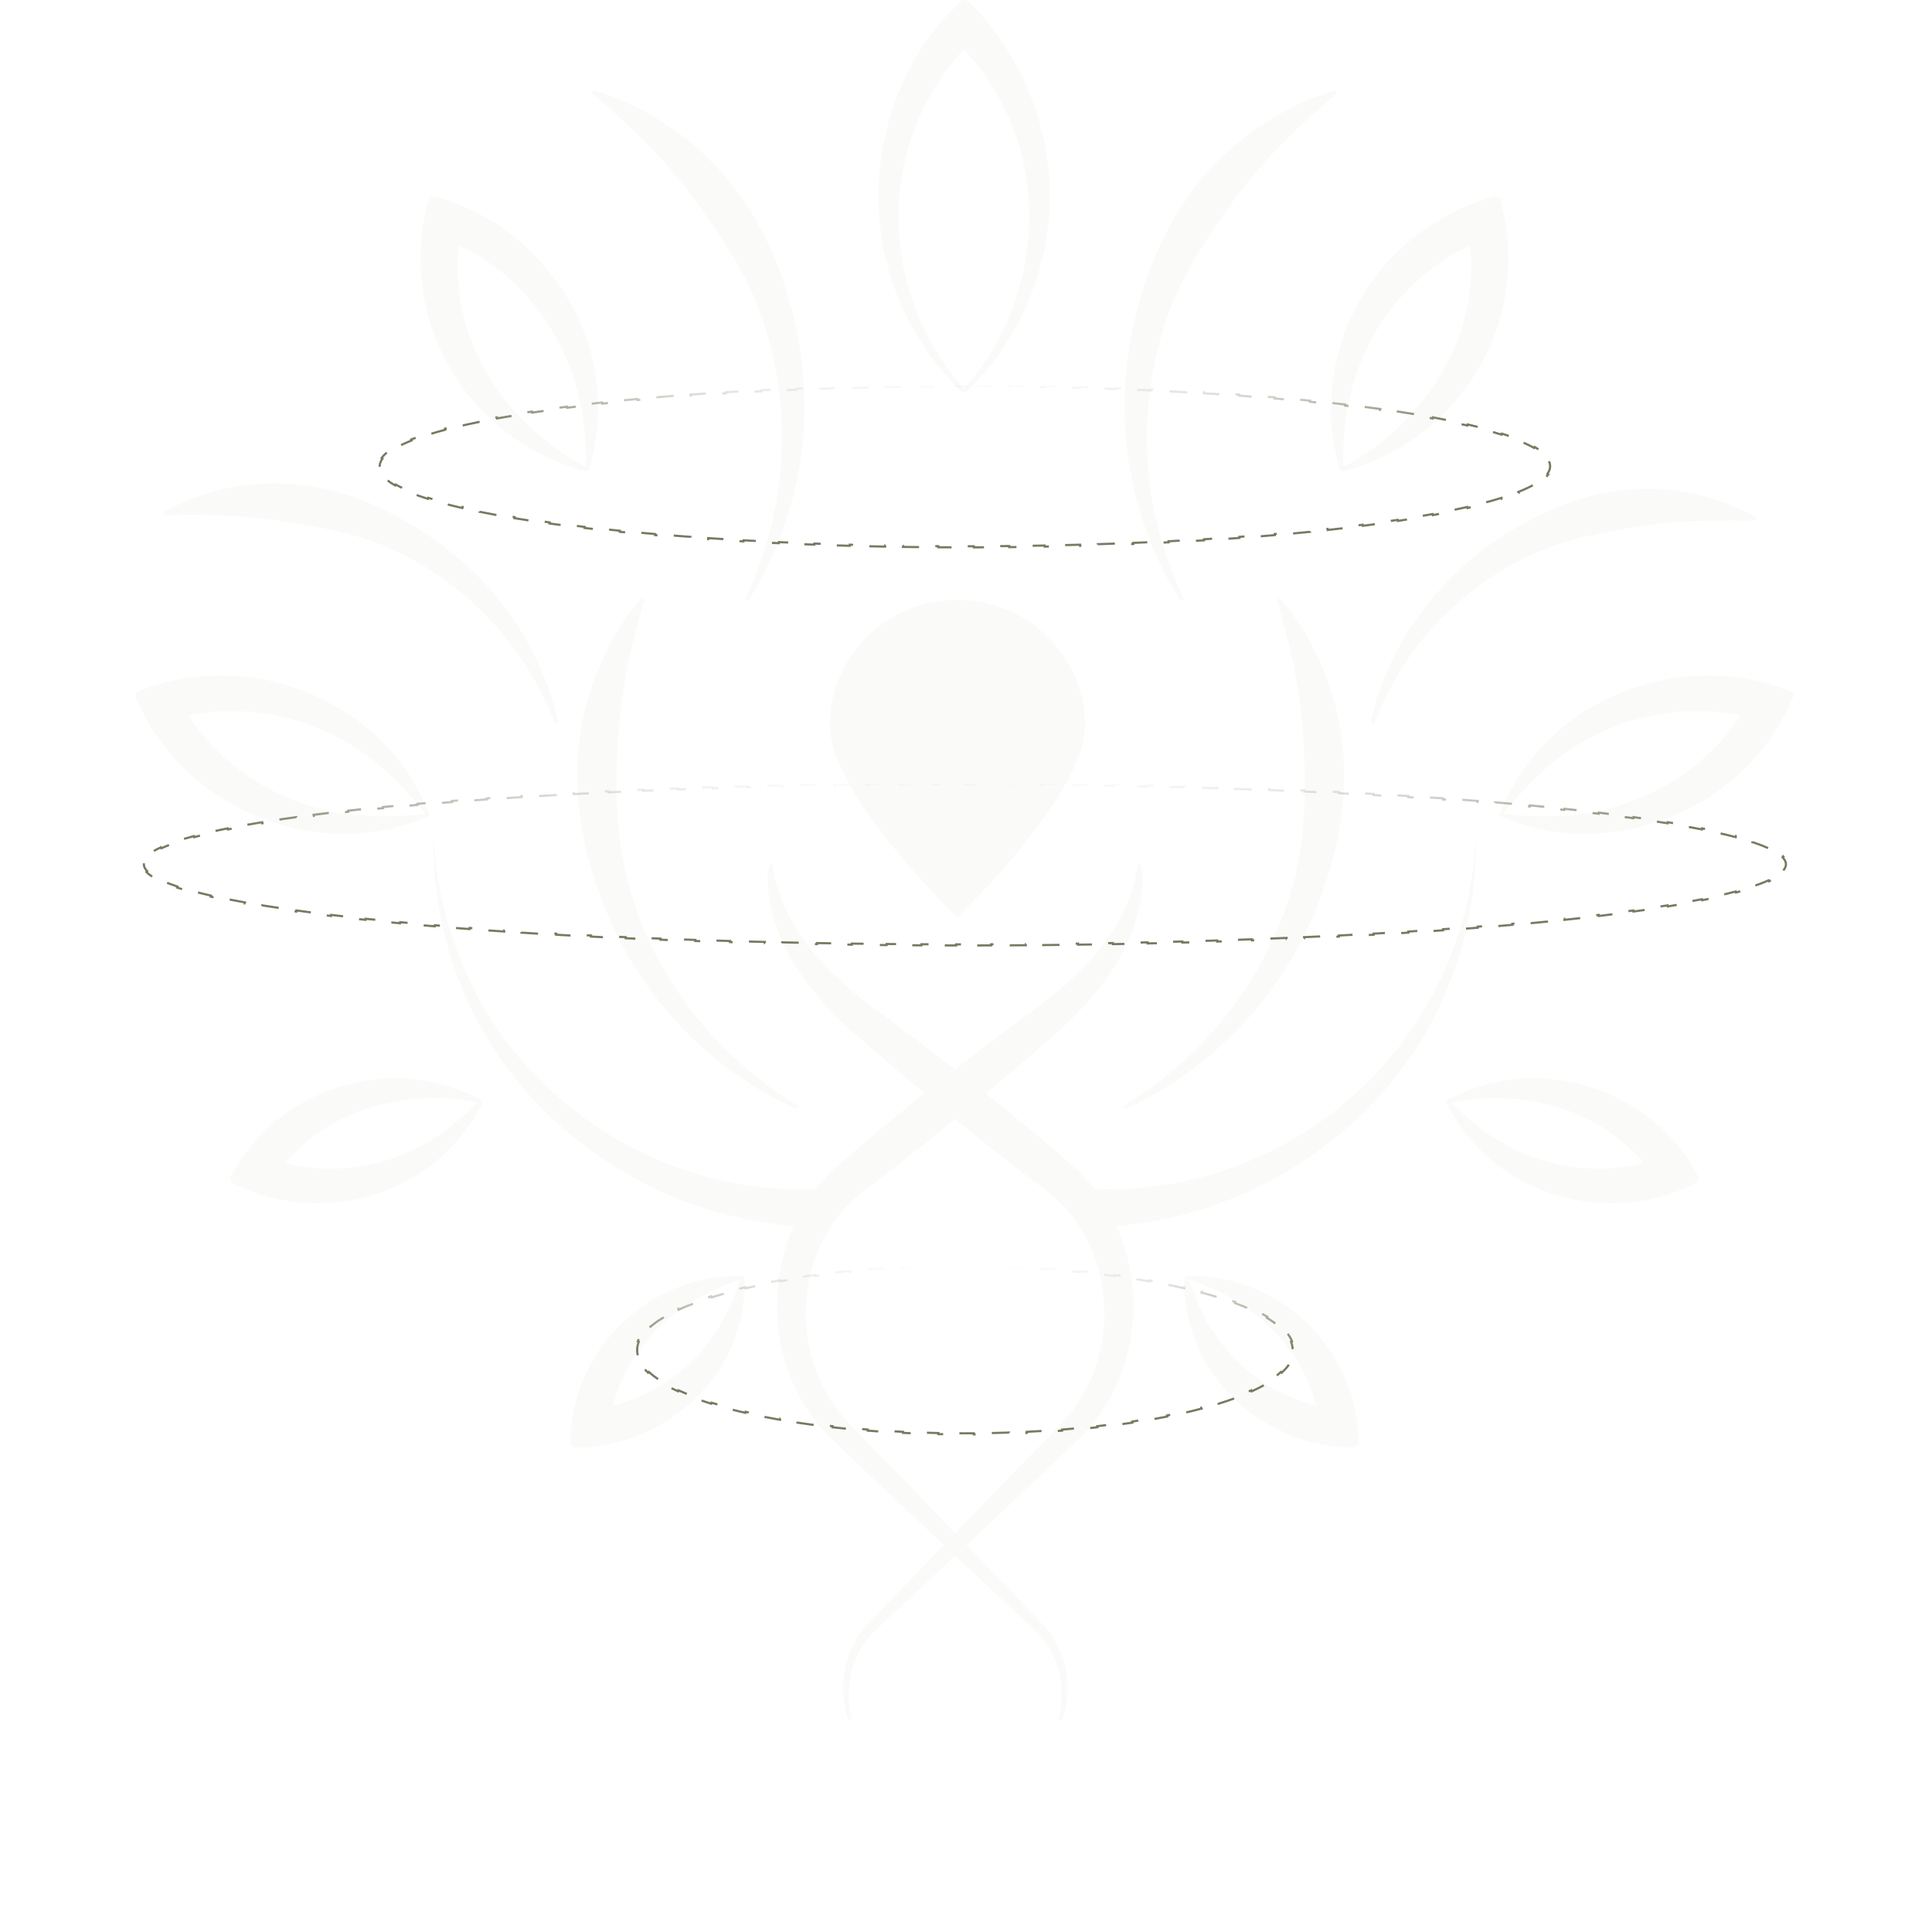 <svg width="893" height="893" viewBox="0 0 893 893" fill="none" xmlns="http://www.w3.org/2000/svg">
<g opacity="0.03">
<path d="M393.088 795.216C391.382 795.705 392.591 795.277 392.219 795.369V795.247C387.659 782.42 389.179 767.607 396.779 756.185C399.571 751.543 409.403 742.442 413.095 738.288L457.358 692.202L479.66 669.266C486.546 661.875 494.642 654.911 499.636 646.207C518.154 616.277 512.819 572.787 484.313 550.889C482.328 549.362 476.868 545.239 474.79 543.651C450.317 525.082 424.261 503.245 401.028 482.936C383.968 468.887 368.304 452.181 360.084 431.505C358.037 426.343 356.517 420.999 355.586 415.593C355.121 410.157 353.787 404.659 356.052 399.284C357.82 399.315 356.548 399.376 356.951 399.406V399.529L357.013 399.773L357.106 400.261L357.292 401.239L357.634 403.163C363.155 432.513 386.791 454.319 410.613 470.841C440.112 492.953 471.006 516.775 498.364 541.208C527.863 569.763 532.081 618.69 509.314 652.254C503.482 661.508 494.487 668.869 486.701 676.443C472.029 690.492 432.326 727.66 417.003 741.983L405.34 752.887C393.739 763.118 389.676 779.915 393.77 794.483L393.832 794.728V794.85C393.491 795.002 394.732 794.667 393.057 795.247L393.088 795.216Z" fill="#434834"/>
<path d="M489.925 795.21C488.25 794.629 489.491 794.996 489.119 794.813V794.69L489.212 794.446C493.306 779.878 489.212 763.081 477.642 752.849L465.979 741.946C450.439 727.409 411.108 690.577 396.281 676.406C388.526 668.831 379.531 661.502 373.669 652.217C350.932 618.653 355.12 569.726 384.618 541.171C411.945 516.768 442.902 492.855 472.369 470.804C496.191 454.312 519.827 432.506 525.348 403.126L525.69 401.202L525.876 400.224L525.969 399.736V399.491L526.031 399.369C526.434 399.339 525.162 399.278 526.93 399.247C529.195 404.622 527.861 410.089 527.396 415.556C526.434 420.962 524.945 426.337 522.898 431.468C514.647 452.144 499.014 468.819 481.954 482.899C458.69 503.269 432.728 524.984 408.192 543.614C406.083 545.202 400.717 549.294 398.669 550.852C370.163 572.75 364.797 616.21 383.346 646.17C388.34 654.874 396.436 661.868 403.322 669.229L425.624 692.165L469.888 738.251C473.517 742.191 483.35 751.567 486.203 756.148C493.803 767.57 495.323 782.413 490.794 795.21V795.332C490.36 795.24 491.569 795.668 489.863 795.179L489.925 795.21Z" fill="#434834"/>
<path d="M501.531 335.385C501.531 367.453 442.534 424.045 442.534 424.045C442.534 424.045 383.537 367.483 383.537 335.385C383.537 303.286 409.934 277.296 442.534 277.296C475.134 277.296 501.531 303.286 501.531 335.385Z" fill="#434834"/>
<path d="M376.121 566.999C304.283 565.655 236.508 518.683 211.848 452.409C203.597 430.969 199.813 408.033 200.526 385.402C201.271 408.033 206.513 430.389 215.911 450.729C243.084 511.536 308.843 552.553 376.121 549.59C388.126 549.59 388.219 566.937 376.121 566.968V566.999Z" fill="#434834"/>
<path d="M620.516 216.057C664.469 192.663 689.966 144.958 676.411 96.825L687.577 107.728L686.957 107.545H695.363L687.267 110.08C662.794 119.212 642.601 137.933 631.527 161.48C623.431 178.797 620.299 196.694 620.981 216.485C621.074 217.004 620.702 217.584 620.143 217.584C619.74 217.584 619.399 217.34 619.275 216.973C607.271 178.247 621.974 133.749 654.481 109.011C665.151 100.674 677.527 94.474 690.617 90.778C691.145 90.564 691.672 90.839 692.168 90.931C692.789 91.084 693.254 91.572 693.409 92.153C697.007 105.102 698.062 118.723 696.387 132.039C691.796 172.231 660.84 207.75 620.981 217.767C619.895 217.981 619.43 216.546 620.516 216.088V216.057Z" fill="#434834"/>
<path d="M367.529 512.363C324.941 492.969 291.038 455.038 276.397 410.906C264.176 376.914 262.625 340.143 277.7 306.731C282.384 295.889 288.464 285.719 296.187 276.862C296.497 276.496 297.087 276.435 297.459 276.77C297.738 277.015 297.831 277.381 297.738 277.687C294.543 288.773 291.658 299.554 289.58 310.335C287.533 321.146 286.137 331.866 285.548 342.617C282.291 388.794 290.232 427.948 318.613 465.819C331.827 483.716 348.949 498.894 368.367 510.805C368.77 511.05 368.894 511.599 368.646 511.996C368.398 512.363 367.933 512.516 367.529 512.332V512.363Z" fill="#434834"/>
<path d="M633.664 333.436C641.698 296.664 666.761 263.864 699.64 244.623C726.657 228.833 753.023 221.717 784.289 228.497C793.781 230.757 802.9 234.147 811.244 238.942C812.051 239.4 811.679 240.683 810.748 240.622C796.883 240.53 783.452 240.347 769.835 241.66C756.869 243.035 743.996 245.631 731.248 248.41C705.348 254.335 681.805 269.147 663.814 288.296C651.531 301.307 642.008 316.974 635.37 333.985C635.184 334.444 634.688 334.657 634.222 334.505C633.819 334.352 633.571 333.924 633.664 333.497V333.436Z" fill="#434834"/>
<path d="M506.493 549.59C550.725 551.209 595.143 534.656 627.527 504.573C660.778 474.154 680.816 430.328 682.088 385.402C682.801 408.033 679.048 430.969 670.766 452.409C646.107 518.683 578.3 565.655 506.462 566.999C494.458 566.968 494.396 549.651 506.462 549.621L506.493 549.59Z" fill="#434834"/>
<path d="M694.587 376.309C701.287 377.164 707.801 376.95 713.974 377.378L723.589 377.072C762.58 374.262 797.661 351.235 812.519 315.38L821.235 335.781C788.418 322.465 749.831 328.359 721.604 349.494C717.138 352.67 711.275 357.984 707.336 361.893C703.366 366.566 698.651 370.994 694.587 376.309ZM692.974 376.98C712.299 324.45 775.855 298.338 827.904 319.686C828.804 320.052 829.238 321.06 828.866 321.946C808.022 373.529 744.62 400.069 692.943 376.98H692.974Z" fill="#434834"/>
<path d="M549.11 591.371L549.017 591.921L549.358 591.127C552.615 600.931 556.492 609.665 561.827 617.117C575.847 638.007 600.135 651.751 625.57 651.659L614.341 656.24L614.931 655.69L610.278 666.746C610.65 630.769 583.385 601.786 549.141 591.371H549.11ZM548.427 589.753C591.543 588.439 628.113 624.447 627.896 666.716C627.896 667.204 627.71 667.632 627.369 667.937C626.873 668.395 626.314 669.098 625.539 669.006C594.272 669.189 564.371 649.338 552.863 620.752C549.048 611.345 547.186 601.205 547.311 591.096C547.311 590.455 548.024 590.119 548.427 589.722V589.753Z" fill="#434834"/>
<path d="M670.485 509.551L670.64 510.162L670.578 509.307C678.457 517.309 686.552 524.027 695.486 528.792C719.773 542.719 750.853 544.246 775.761 531.449L767.914 540.611L768.193 539.787L769.216 551.698C750.947 516.27 709.258 501.702 670.485 509.582V509.551ZM669.12 508.421C710.25 486.065 763.478 502.679 784.881 543.665C785.098 544.093 785.129 544.551 785.005 544.979C784.788 545.65 784.602 546.536 783.857 546.842C753.8 562.417 714.841 558.02 689.189 536.061C680.721 528.853 673.742 519.996 668.717 510.192C668.407 509.582 668.903 508.971 669.089 508.391L669.12 508.421Z" fill="#434834"/>
<path d="M519.739 510.838C558.388 487.474 586.831 449.94 598.153 406.938C603.705 385.926 603.55 364.15 602.558 342.65C601.41 320.568 596.695 299.281 590.367 277.72C590.057 276.864 591.329 276.131 591.918 276.895C599.642 285.721 605.722 295.922 610.405 306.764C625.48 340.176 623.929 376.947 611.708 410.939C604.202 433.173 592.105 453.879 576.378 471.349C560.621 488.635 541.607 502.775 520.607 512.396C520.173 512.61 519.646 512.396 519.428 511.968C519.242 511.571 519.397 511.083 519.77 510.869L519.739 510.838Z" fill="#434834"/>
<path d="M545.451 277.36C520.605 238.176 513.347 188.119 525.661 143.346C534.408 108.194 553.423 76.859 584.72 56.915C594.677 50.38 605.44 45.127 616.793 41.92C617.258 41.798 617.786 42.042 617.91 42.531C618.003 42.867 617.91 43.233 617.631 43.447C608.79 50.99 600.384 58.473 592.63 66.353C584.906 74.293 577.772 82.509 571.289 91.182C558.51 108.621 546.257 126.762 539.216 147.347C532.144 168.084 529.135 190.165 530.407 212.094C531.493 234.175 537.386 256.103 547.002 276.596C547.219 277.024 547.002 277.543 546.568 277.757C546.164 277.94 545.668 277.787 545.451 277.421V277.36Z" fill="#434834"/>
<path d="M445.633 179.687C477.675 143.832 485.336 89.286 462.848 47.262C455.9 33.915 446.315 22.218 435.025 12.781L446.253 17.362L444.919 17.27L456.086 12.72C444.795 22.157 435.242 33.885 428.263 47.231C413.87 74.596 411.389 107.916 421.376 137.602C426.401 152.811 434.652 167.226 445.571 179.748C445.881 180.115 445.85 180.664 445.478 180.97C445.137 181.275 444.609 181.245 444.268 180.939C432.295 169.211 422.617 155.163 416.072 139.77C395.848 93.531 406.798 34.007 444.888 0.015C445.695 0.015 446.905 -0.138 447.494 0.534C471.533 24.295 485.398 57.554 485.15 91.057C485.119 124.5 471.037 157.514 446.874 180.97C446.067 181.703 444.826 180.603 445.633 179.748V179.687Z" fill="#434834"/>
<path d="M270.597 216.493C272.954 170.499 248.481 126.611 204.279 110.089L196.184 107.493H204.59L203.969 107.707L215.136 96.834C212.158 107.554 211.01 119.007 211.755 130.063C214.267 166.742 238.245 198.535 271.062 216.066C271.558 216.249 271.868 216.86 271.558 217.348C271.372 217.684 270.938 217.837 270.566 217.746C244.293 210.904 221.184 193.313 207.909 169.949C194.385 146.616 190.817 118.029 198.138 92.161C198.386 91.031 199.968 90.604 200.929 90.787C240.633 101.476 271.496 137.056 275.777 177.37C277.266 190.656 276.025 204.185 272.272 216.982C271.868 217.99 270.38 217.654 270.566 216.524L270.597 216.493Z" fill="#434834"/>
<path d="M256.238 333.925C241.598 295.261 210.176 263.834 170.969 249.694C140.292 240.256 108.529 236.989 76.425 238.241C75.525 238.332 75.06 236.988 75.929 236.561C84.521 231.674 93.857 228.254 103.597 225.963C128.319 220.435 154.529 224.161 177.049 235.461C199.227 246.212 219.42 261.849 233.998 281.517C245.444 297.215 253.788 314.929 257.945 333.406C258.038 333.864 257.758 334.353 257.262 334.444C256.828 334.536 256.394 334.292 256.238 333.895V333.925Z" fill="#434834"/>
<path d="M197.021 376.309C192.989 370.994 188.274 366.536 184.242 361.893L177.324 355.327C148.043 329.825 106.789 321.182 70.373 335.781L79.089 315.38C92.396 347.844 123.539 370.811 158.651 375.973C164.08 376.889 172.051 377.316 177.635 377.378C183.807 376.919 190.321 377.133 197.021 376.278V376.309ZM198.634 376.98C146.957 400.069 83.587 373.529 62.712 321.946C62.339 321.06 62.773 320.052 63.673 319.686C115.722 298.338 179.31 324.45 198.603 376.98H198.634Z" fill="#434834"/>
<path d="M342.498 591.381C307.975 602.04 281.299 630.504 281.361 666.756L276.708 655.7L277.297 656.28L266.069 651.699C291.504 651.821 315.822 638.078 329.842 617.188C335.178 609.705 339.055 600.971 342.281 591.198L342.622 591.992L342.529 591.442L342.498 591.381ZM343.18 589.762C343.615 590.129 344.297 590.495 344.297 591.136C344.421 601.215 342.56 611.355 338.745 620.792C327.237 649.409 297.304 669.23 266.069 669.046C265.014 669.107 263.68 667.641 263.742 666.756C263.525 624.457 300.096 588.479 343.211 589.793L343.18 589.762Z" fill="#434834"/>
<path d="M221.088 509.562C182.067 501.804 140.937 516.25 122.357 551.678L123.38 539.736L123.659 540.561L115.812 531.398C140.72 544.287 171.831 542.698 196.118 528.772C205.052 523.977 213.117 517.258 220.995 509.256L220.933 510.111L221.088 509.501V509.562ZM222.453 508.432C222.67 508.981 223.135 509.653 222.825 510.234C217.8 520.037 210.852 528.894 202.353 536.102C176.732 558.03 137.773 562.428 107.685 546.883C106.941 546.577 106.754 545.692 106.537 545.05C106.382 544.592 106.444 544.103 106.661 543.737C128.033 502.751 181.292 486.106 222.422 508.493L222.453 508.432Z" fill="#434834"/>
<path d="M344.577 276.534C363.902 236.128 366.817 189.401 352.363 147.315C345.322 126.731 333.069 108.589 320.29 91.151C307.045 73.284 291.257 58.014 273.948 43.415C273.235 42.865 273.886 41.583 274.786 41.888C286.139 45.126 296.902 50.348 306.859 56.884C338.156 76.858 357.14 108.162 365.918 143.314C371.997 165.976 373.424 189.798 369.95 212.917C366.383 235.853 358.349 257.965 346.128 277.358C345.88 277.755 345.322 277.878 344.918 277.633C344.546 277.389 344.391 276.931 344.577 276.534Z" fill="#434834"/>
</g>
<path d="M450.098 585.014C452.841 585.032 455.566 585.071 458.271 585.126L458.262 585.625C461.004 585.681 463.725 585.757 466.424 585.85L466.44 585.352C469.186 585.446 471.908 585.561 474.605 585.692L474.582 586.189C477.325 586.323 480.043 586.476 482.731 586.647L482.763 586.15C485.508 586.325 488.224 586.518 490.908 586.73L490.869 587.229C493.616 587.446 496.33 587.684 499.008 587.939L499.055 587.443C501.806 587.706 504.52 587.99 507.193 588.292L507.138 588.786C509.884 589.096 512.587 589.427 515.245 589.777L515.31 589.281C518.055 589.643 520.751 590.028 523.396 590.431L523.322 590.922C526.061 591.338 528.744 591.777 531.368 592.235L531.453 591.743C534.203 592.224 536.888 592.726 539.504 593.251L539.407 593.74C542.139 594.288 544.795 594.859 547.371 595.452L547.482 594.968C550.223 595.599 552.874 596.253 555.429 596.933L555.302 597.415C558.016 598.137 560.621 598.886 563.111 599.66L563.259 599.183C565.986 600.03 568.576 600.906 571.021 601.812V601.812L570.847 602.281C573.54 603.278 576.054 604.308 578.377 605.368L578.584 604.914C581.247 606.129 583.664 607.385 585.816 608.677L585.561 609.104C588.135 610.649 590.318 612.239 592.086 613.865L592.423 613.498C594.711 615.602 596.329 617.777 597.213 620.009L596.749 620.193C597.247 621.451 597.5 622.72 597.5 624C597.5 625.28 597.247 626.549 596.749 627.807L597.213 627.99C596.329 630.222 594.711 632.397 592.423 634.501L592.086 634.135C590.318 635.761 588.135 637.351 585.561 638.896L585.816 639.322C583.664 640.614 581.247 641.87 578.584 643.085L578.377 642.632C576.054 643.692 573.54 644.722 570.847 645.719L571.021 646.188C568.576 647.093 565.986 647.969 563.259 648.816L563.111 648.34C560.621 649.114 558.016 649.863 555.302 650.585L555.429 651.066C552.874 651.746 550.223 652.4 547.482 653.031L547.371 652.548C544.795 653.141 542.139 653.712 539.407 654.26L539.504 654.748C536.888 655.273 534.203 655.775 531.453 656.256L531.368 655.765C528.744 656.223 526.061 656.662 523.322 657.078L523.396 657.568C520.751 657.971 518.055 658.356 515.31 658.718L515.245 658.223C512.587 658.573 509.884 658.904 507.138 659.214L507.193 659.707C504.52 660.009 501.806 660.293 499.055 660.556L499.008 660.061C496.33 660.316 493.616 660.554 490.869 660.771L490.908 661.269C488.224 661.481 485.508 661.674 482.763 661.849L482.731 661.353C480.043 661.524 477.325 661.677 474.582 661.811L474.605 662.307C471.908 662.438 469.186 662.553 466.44 662.647L466.424 662.15C463.725 662.243 461.003 662.319 458.261 662.375L458.271 662.873C455.566 662.928 452.841 662.967 450.098 662.985L450.095 662.486C448.734 662.496 447.369 662.5 446 662.5C444.631 662.5 443.266 662.496 441.905 662.486L441.901 662.985C439.158 662.967 436.433 662.928 433.729 662.873L433.738 662.375C430.996 662.319 428.275 662.243 425.576 662.15L425.559 662.647C422.813 662.553 420.091 662.438 417.394 662.307L417.418 661.811C414.675 661.677 411.957 661.524 409.269 661.353L409.236 661.849C406.491 661.674 403.775 661.481 401.091 661.269L401.131 660.771C398.384 660.554 395.67 660.316 392.992 660.061L392.944 660.556C390.193 660.293 387.479 660.009 384.806 659.707L384.862 659.214C382.116 658.904 379.413 658.573 376.755 658.223L376.689 658.718C373.944 658.356 371.248 657.971 368.603 657.568L368.678 657.078C365.939 656.662 363.256 656.223 360.632 655.765L360.546 656.256C357.796 655.775 355.111 655.273 352.495 654.748L352.593 654.26C349.861 653.712 347.205 653.141 344.629 652.548L344.517 653.031C341.776 652.4 339.125 651.746 336.57 651.066L336.698 650.585C333.984 649.863 331.379 649.114 328.889 648.34L328.74 648.816C326.013 647.969 323.423 647.093 320.979 646.188L321.153 645.719C318.46 644.722 315.946 643.692 313.623 642.632L313.415 643.085C310.752 641.87 308.335 640.614 306.183 639.322L306.439 638.896C303.865 637.351 301.682 635.761 299.914 634.135L299.576 634.501C297.288 632.397 295.67 630.222 294.786 627.99L295.251 627.807C294.753 626.549 294.5 625.28 294.5 624C294.5 622.72 294.753 621.451 295.251 620.193L294.786 620.009C295.67 617.777 297.288 615.602 299.576 613.498L299.914 613.865C301.682 612.239 303.865 610.649 306.439 609.104L306.183 608.677C308.335 607.385 310.752 606.129 313.415 604.914L313.623 605.368C315.946 604.308 318.46 603.278 321.153 602.281L320.979 601.812L320.979 601.812C323.423 600.906 326.013 600.03 328.74 599.183L328.889 599.66C331.379 598.886 333.984 598.137 336.698 597.415L336.57 596.933C339.125 596.253 341.776 595.599 344.517 594.968L344.629 595.452C347.205 594.859 349.861 594.288 352.593 593.74L352.495 593.251C355.111 592.726 357.796 592.224 360.546 591.743L360.632 592.235C363.256 591.777 365.939 591.338 368.678 590.922L368.603 590.431C371.248 590.028 373.944 589.643 376.689 589.281L376.755 589.777C379.413 589.427 382.116 589.096 384.862 588.786L384.806 588.292C387.479 587.99 390.193 587.706 392.944 587.443L392.992 587.939C395.67 587.684 398.384 587.446 401.131 587.229L401.091 586.73C403.775 586.518 406.491 586.325 409.236 586.15L409.269 586.647C411.957 586.476 414.675 586.323 417.418 586.189L417.394 585.692C420.091 585.561 422.813 585.446 425.559 585.352L425.576 585.85C428.275 585.757 430.997 585.681 433.739 585.625L433.729 585.126C436.433 585.071 439.158 585.032 441.901 585.014L441.905 585.514C443.266 585.504 444.631 585.5 446 585.5C447.369 585.5 448.734 585.504 450.095 585.514L450.098 585.014Z" stroke="url(#paint0_linear_5018_5241)" stroke-dasharray="8 8"/>
<path d="M450.039 362.005C452.729 362.008 455.412 362.012 458.088 362.021V362.519C460.766 362.527 463.438 362.538 466.102 362.552L466.103 362.052C468.8 362.066 471.49 362.083 474.172 362.103L474.17 362.602C476.852 362.621 479.526 362.643 482.191 362.668L482.195 362.17C484.888 362.195 487.572 362.223 490.248 362.254L490.243 362.752C492.932 362.783 495.612 362.816 498.283 362.853L498.289 362.354C500.974 362.391 503.649 362.43 506.315 362.472L506.309 362.97C509.004 363.012 511.691 363.057 514.367 363.105L514.375 362.606C517.052 362.654 519.72 362.704 522.377 362.758L522.368 363.258C525.071 363.312 527.763 363.37 530.444 363.43L530.455 362.931C533.138 362.991 535.81 363.054 538.472 363.12L538.46 363.618C541.156 363.685 543.842 363.754 546.515 363.826L546.527 363.329C549.217 363.402 551.894 363.476 554.56 363.555L554.546 364.053C557.236 364.132 559.914 364.213 562.578 364.298L562.593 363.801C565.289 363.886 567.972 363.975 570.642 364.066L570.625 364.563C573.309 364.655 575.979 364.75 578.636 364.848L578.653 364.35C581.356 364.449 584.044 364.551 586.717 364.656L586.698 365.155C589.377 365.261 592.042 365.368 594.69 365.479L594.71 364.981C597.419 365.095 600.111 365.211 602.787 365.331L602.766 365.83C605.441 365.95 608.1 366.073 610.742 366.198L610.766 365.699V365.698C613.479 365.827 616.175 365.96 618.853 366.095V366.096L618.828 366.595C621.505 366.73 624.163 366.868 626.803 367.009L626.829 366.51C629.544 366.655 632.238 366.804 634.912 366.955L634.885 367.454C637.561 367.606 640.217 367.76 642.853 367.918L642.882 367.419C645.599 367.582 648.294 367.749 650.967 367.918L650.936 368.416C653.614 368.586 656.27 368.759 658.902 368.935L658.935 368.437C661.653 368.618 664.345 368.805 667.013 368.993L666.979 369.49C669.665 369.68 672.325 369.874 674.958 370.07L674.994 369.573C677.706 369.776 680.389 369.982 683.044 370.191L683.006 370.688C685.704 370.9 688.372 371.116 691.009 371.336L691.049 370.841C693.749 371.066 696.416 371.294 699.051 371.526L699.008 372.021C701.721 372.261 704.4 372.504 707.042 372.751L707.088 372.254C709.771 372.504 712.418 372.758 715.026 373.016L714.979 373.514C717.706 373.783 720.392 374.057 723.035 374.335L723.087 373.838C725.796 374.123 728.46 374.412 731.079 374.705L731.024 375.201C733.713 375.502 736.354 375.807 738.945 376.116L739.004 375.62C741.741 375.947 744.422 376.278 747.048 376.614L746.985 377.109C749.706 377.457 752.366 377.81 754.963 378.168L755.03 377.674C757.741 378.047 760.385 378.424 762.959 378.808L762.887 379.302C765.595 379.705 768.226 380.114 770.777 380.527L770.857 380.034V380.033C773.605 380.479 776.261 380.932 778.823 381.39L778.736 381.881C781.482 382.371 784.12 382.869 786.646 383.372L786.742 382.882C789.497 383.431 792.12 383.988 794.606 384.552L794.497 385.039C797.255 385.664 799.843 386.298 802.257 386.94L802.384 386.459C805.206 387.21 807.793 387.971 810.133 388.743L809.977 389.218C812.834 390.161 815.317 391.118 817.41 392.085L817.618 391.633C820.682 393.048 822.936 394.492 824.33 395.962L823.968 396.306C825.017 397.413 825.5 398.476 825.5 399.5C825.5 400.524 825.018 401.587 823.968 402.694L824.33 403.037C822.936 404.507 820.682 405.95 817.618 407.366L817.41 406.915C815.317 407.882 812.834 408.839 809.977 409.782L810.132 410.257C807.792 411.029 805.206 411.789 802.384 412.54L802.256 412.06C799.842 412.702 797.254 413.336 794.497 413.961L794.606 414.447C792.12 415.011 789.497 415.568 786.742 416.117L786.646 415.628C784.12 416.131 781.482 416.629 778.736 417.119L778.823 417.609C776.261 418.067 773.605 418.52 770.857 418.966L770.777 418.473C768.225 418.887 765.594 419.295 762.886 419.698L762.959 420.191C760.385 420.575 757.741 420.952 755.03 421.325L754.963 420.832C752.366 421.19 749.706 421.543 746.985 421.891L747.048 422.385C744.422 422.721 741.741 423.052 739.004 423.379L738.945 422.884C736.354 423.193 733.713 423.498 731.024 423.799L731.079 424.294C728.46 424.587 725.795 424.876 723.086 425.161L723.035 424.665C720.392 424.943 717.706 425.217 714.979 425.486L715.026 425.983C712.418 426.241 709.771 426.495 707.088 426.745L707.042 426.249C704.4 426.496 701.721 426.739 699.008 426.979L699.051 427.473C696.416 427.705 693.749 427.933 691.049 428.158L691.009 427.664C688.372 427.884 685.704 428.1 683.006 428.312L683.044 428.808C680.389 429.017 677.706 429.223 674.994 429.426L674.958 428.93C672.325 429.126 669.665 429.32 666.979 429.51L667.013 430.006C664.345 430.194 661.653 430.381 658.935 430.562L658.902 430.065C656.27 430.241 653.614 430.414 650.936 430.584L650.967 431.081C648.294 431.25 645.599 431.417 642.882 431.58L642.853 431.082C640.217 431.24 637.561 431.394 634.885 431.546L634.912 432.044C632.238 432.195 629.544 432.344 626.829 432.489L626.803 431.991C624.163 432.132 621.505 432.27 618.828 432.405L618.853 432.904C616.175 433.039 613.479 433.172 610.766 433.301L610.742 432.802C608.1 432.927 605.441 433.05 602.766 433.17L602.787 433.668C600.111 433.788 597.419 433.904 594.71 434.018L594.69 433.521C592.042 433.632 589.377 433.739 586.698 433.845L586.717 434.343C584.044 434.448 581.356 434.55 578.653 434.649L578.636 434.152C575.979 434.25 573.309 434.345 570.625 434.437L570.642 434.933C567.972 435.024 565.289 435.113 562.593 435.198L562.578 434.702C559.914 434.787 557.236 434.868 554.546 434.947L554.56 435.444C551.894 435.523 549.217 435.597 546.527 435.67L546.515 435.174C543.842 435.246 541.156 435.315 538.46 435.382L538.472 435.879C535.81 435.945 533.138 436.008 530.455 436.068L530.444 435.57C527.763 435.63 525.071 435.688 522.368 435.742L522.377 436.241C519.72 436.295 517.052 436.345 514.375 436.393L514.367 435.895C511.691 435.943 509.004 435.988 506.309 436.03L506.315 436.527C503.649 436.569 500.974 436.608 498.289 436.645L498.283 436.147C495.612 436.184 492.932 436.217 490.243 436.248L490.248 436.745C487.572 436.776 484.888 436.804 482.195 436.829L482.191 436.332C479.526 436.357 476.852 436.379 474.17 436.398L474.172 436.896C471.49 436.916 468.8 436.933 466.103 436.947L466.102 436.448C463.438 436.462 460.766 436.473 458.088 436.481V436.979C455.412 436.987 452.729 436.991 450.039 436.994V436.498C448.694 436.499 447.348 436.5 446 436.5C444.652 436.5 443.306 436.499 441.961 436.498L441.96 436.994C439.27 436.991 436.587 436.987 433.911 436.979L433.912 436.481C431.234 436.473 428.562 436.462 425.898 436.448L425.896 436.947C423.199 436.933 420.509 436.916 417.827 436.896L417.83 436.398C415.148 436.379 412.474 436.357 409.809 436.332L409.804 436.829C407.111 436.804 404.427 436.776 401.751 436.745L401.757 436.248C399.068 436.217 396.388 436.184 393.717 436.147L393.71 436.645C391.025 436.608 388.35 436.569 385.684 436.527L385.691 436.03C382.996 435.988 380.309 435.943 377.633 435.895L377.624 436.393C374.947 436.345 372.279 436.295 369.622 436.241L369.632 435.742C366.929 435.688 364.237 435.63 361.556 435.57L361.544 436.068C358.861 436.008 356.189 435.945 353.527 435.879L353.54 435.382C350.844 435.315 348.158 435.246 345.485 435.174L345.472 435.67C342.782 435.597 340.105 435.523 337.439 435.444L337.454 434.947C334.764 434.868 332.086 434.787 329.422 434.702L329.406 435.198C326.71 435.113 324.027 435.024 321.357 434.933L321.375 434.437C318.691 434.345 316.021 434.25 313.364 434.152L313.346 434.649C310.643 434.55 307.955 434.448 305.282 434.343L305.302 433.845C302.623 433.739 299.958 433.632 297.31 433.521L297.289 434.018C294.58 433.904 291.888 433.788 289.212 433.668L289.234 433.17C286.559 433.05 283.9 432.927 281.258 432.802L281.233 433.301C278.52 433.172 275.824 433.039 273.146 432.904H273.147L273.172 432.405C270.495 432.27 267.837 432.132 265.197 431.991L265.17 432.489C262.455 432.344 259.761 432.195 257.087 432.044L257.115 431.546C254.439 431.394 251.783 431.24 249.147 431.082L249.117 431.58C246.4 431.417 243.705 431.25 241.032 431.081L241.064 430.584C238.386 430.414 235.73 430.241 233.098 430.065L233.064 430.562C230.346 430.381 227.654 430.194 224.986 430.006L225.021 429.51C222.335 429.32 219.675 429.126 217.042 428.93L217.005 429.426C214.293 429.223 211.61 429.017 208.955 428.808L208.994 428.312C206.296 428.1 203.628 427.884 200.991 427.664L200.95 428.158C198.25 427.933 195.583 427.705 192.948 427.473L192.992 426.979C190.279 426.739 187.6 426.496 184.958 426.249L184.911 426.745C182.228 426.495 179.581 426.241 176.973 425.983L177.021 425.486C174.294 425.217 171.608 424.943 168.965 424.665L168.912 425.161C166.203 424.876 163.539 424.587 160.92 424.294L160.976 423.799C158.287 423.498 155.646 423.193 153.055 422.884L152.995 423.379C150.258 423.052 147.577 422.721 144.951 422.385L145.015 421.891C142.294 421.543 139.634 421.19 137.037 420.832L136.969 421.325C134.258 420.952 131.614 420.575 129.04 420.191L129.113 419.698C126.405 419.295 123.774 418.886 121.223 418.473L121.143 418.966H121.142C118.394 418.52 115.738 418.067 113.176 417.609L113.264 417.119C110.518 416.629 107.88 416.131 105.354 415.628L105.257 416.117C102.502 415.568 99.879 415.011 97.393 414.447L97.503 413.961C94.745 413.336 92.157 412.702 89.743 412.06L89.615 412.54C86.793 411.789 84.207 411.028 81.866 410.256L82.023 409.782C79.166 408.839 76.683 407.882 74.59 406.915L74.381 407.366C71.317 405.95 69.063 404.507 67.669 403.037L68.032 402.694C66.983 401.587 66.5 400.524 66.5 399.5C66.5 398.476 66.982 397.413 68.032 396.306L67.669 395.962C69.063 394.492 71.317 393.049 74.381 391.633L74.59 392.085C76.683 391.118 79.166 390.161 82.023 389.218L81.867 388.742C84.207 387.97 86.793 387.21 89.615 386.459L89.744 386.94C92.158 386.298 94.746 385.664 97.503 385.039L97.393 384.552C99.879 383.988 102.502 383.431 105.257 382.882L105.354 383.372C107.88 382.869 110.518 382.371 113.264 381.881L113.176 381.39C115.738 380.932 118.394 380.479 121.142 380.033L121.143 380.034L121.223 380.527C123.775 380.113 126.406 379.705 129.114 379.302L129.04 378.808C131.614 378.424 134.258 378.047 136.969 377.674L137.037 378.168C139.634 377.81 142.294 377.457 145.015 377.109L144.951 376.614C147.577 376.278 150.258 375.947 152.995 375.62L153.055 376.116C155.646 375.807 158.287 375.502 160.976 375.201L160.92 374.705C163.539 374.412 166.204 374.123 168.913 373.838L168.965 374.335C171.608 374.057 174.294 373.783 177.021 373.514L176.973 373.016C179.581 372.758 182.228 372.504 184.911 372.254L184.958 372.751C187.6 372.504 190.279 372.261 192.992 372.021L192.948 371.526C195.583 371.294 198.25 371.066 200.95 370.841L200.991 371.336C203.628 371.116 206.296 370.9 208.994 370.688L208.955 370.191C211.61 369.982 214.293 369.776 217.005 369.573L217.042 370.07C219.675 369.874 222.335 369.68 225.021 369.49L224.986 368.993C227.654 368.805 230.346 368.618 233.064 368.437L233.098 368.935C235.73 368.759 238.386 368.586 241.064 368.416L241.032 367.918C243.705 367.749 246.4 367.582 249.118 367.419L249.147 367.918C251.783 367.76 254.439 367.606 257.115 367.454L257.087 366.955C259.761 366.804 262.456 366.655 265.171 366.51L265.197 367.009C267.837 366.868 270.495 366.73 273.172 366.595L273.147 366.096L273.146 366.095C275.824 365.96 278.52 365.827 281.233 365.698L281.234 365.699L281.258 366.198C283.9 366.073 286.559 365.95 289.234 365.83L289.212 365.331C291.888 365.211 294.58 365.095 297.289 364.981L297.31 365.479C299.958 365.368 302.623 365.261 305.302 365.155L305.282 364.656C307.955 364.551 310.643 364.449 313.346 364.35L313.364 364.848C316.021 364.75 318.691 364.655 321.375 364.563L321.357 364.066C324.027 363.975 326.71 363.886 329.406 363.801L329.422 364.298C332.086 364.213 334.764 364.132 337.454 364.053L337.439 363.555C340.105 363.476 342.782 363.402 345.472 363.329L345.485 363.826C348.158 363.754 350.844 363.685 353.54 363.618L353.527 363.12C356.189 363.054 358.861 362.991 361.544 362.931L361.556 363.43C364.237 363.37 366.929 363.312 369.632 363.258L369.622 362.758C372.279 362.704 374.947 362.654 377.624 362.606L377.633 363.105C380.309 363.057 382.996 363.012 385.691 362.97L385.684 362.472C388.35 362.43 391.025 362.391 393.71 362.354L393.717 362.853C396.388 362.816 399.068 362.783 401.757 362.752L401.751 362.254C404.427 362.223 407.111 362.195 409.804 362.17L409.809 362.668C412.474 362.643 415.148 362.621 417.83 362.602L417.827 362.103C420.509 362.083 423.199 362.066 425.896 362.052L425.898 362.552C428.562 362.538 431.234 362.527 433.912 362.519L433.911 362.021C436.587 362.012 439.27 362.008 441.96 362.005L441.961 362.502C443.306 362.501 444.652 362.5 446 362.5C447.348 362.5 448.694 362.501 450.039 362.502V362.005Z" stroke="url(#paint1_linear_5018_5241)" stroke-dasharray="8 8"/>
<path d="M450.112 178.007C452.85 178.012 455.577 178.023 458.294 178.04L458.291 178.538C461.036 178.555 463.771 178.577 466.494 178.605L466.498 178.105C469.234 178.134 471.958 178.169 474.671 178.208L474.664 178.707C477.411 178.747 480.146 178.793 482.867 178.844L482.876 178.347C485.618 178.398 488.348 178.456 491.063 178.519L491.054 179.016C493.792 179.079 496.517 179.149 499.227 179.224L499.239 178.725C501.99 178.8 504.725 178.881 507.445 178.968L507.431 179.468C510.17 179.556 512.893 179.65 515.6 179.749L515.617 179.251C518.364 179.352 521.094 179.459 523.807 179.571L523.787 180.068C526.536 180.182 529.267 180.301 531.979 180.427L532.001 179.929C534.74 180.055 537.459 180.188 540.158 180.326L540.134 180.825C542.886 180.966 545.618 181.114 548.327 181.267L548.354 180.77C551.105 180.925 553.834 181.085 556.539 181.252L556.51 181.75C559.25 181.92 561.966 182.096 564.657 182.277L564.69 181.78C567.444 181.966 570.171 182.159 572.871 182.357L572.836 182.854C575.591 183.056 578.318 183.265 581.016 183.479L581.054 182.981C583.802 183.2 586.52 183.428 589.206 183.66L589.164 184.156C591.906 184.393 594.614 184.635 597.289 184.885L597.335 184.388V184.387C600.1 184.645 602.828 184.913 605.519 185.185L605.469 185.679C608.227 185.957 610.945 186.243 613.623 186.535L613.677 186.038C616.432 186.339 619.144 186.649 621.812 186.964L621.754 187.458C624.505 187.783 627.21 188.115 629.864 188.455L629.927 187.962C632.679 188.314 635.379 188.672 638.023 189.039L637.955 189.534C640.716 189.918 643.417 190.309 646.057 190.709L646.131 190.216C648.899 190.635 651.6 191.063 654.23 191.499L654.149 191.992C656.916 192.451 659.604 192.919 662.211 193.396L662.301 192.905C665.07 193.412 667.747 193.929 670.331 194.455L670.232 194.944C673.01 195.51 675.679 196.088 678.233 196.675L678.345 196.188C681.145 196.832 683.81 197.488 686.333 198.156L686.206 198.639C688.998 199.378 691.615 200.132 694.051 200.898L694.2 200.422C697.022 201.31 699.602 202.216 701.929 203.139L701.746 203.603C704.588 204.729 707.042 205.878 709.09 207.043L709.336 206.608C712.248 208.265 714.363 209.965 715.625 211.7L715.222 211.994C716.083 213.178 716.5 214.346 716.5 215.5C716.5 216.654 716.083 217.822 715.222 219.006L715.625 219.299C714.363 221.034 712.248 222.734 709.336 224.391L709.09 223.957C707.042 225.122 704.588 226.271 701.746 227.397L701.929 227.86C699.602 228.783 697.022 229.689 694.2 230.577L694.051 230.102C691.615 230.868 688.998 231.622 686.206 232.361L686.333 232.843C683.81 233.511 681.145 234.167 678.345 234.811L678.233 234.325C675.679 234.912 673.01 235.49 670.232 236.056L670.331 236.544C667.747 237.07 665.07 237.587 662.301 238.094L662.211 237.604C659.604 238.081 656.916 238.549 654.149 239.008L654.23 239.5C651.6 239.936 648.899 240.364 646.131 240.783L646.057 240.291C643.417 240.691 640.716 241.082 637.955 241.466L638.023 241.96C635.379 242.327 632.679 242.685 629.927 243.037L629.864 242.545C627.21 242.885 624.505 243.217 621.754 243.542L621.812 244.035C619.144 244.35 616.432 244.66 613.677 244.961L613.623 244.465C610.945 244.757 608.227 245.043 605.469 245.321L605.519 245.814C602.828 246.086 600.1 246.354 597.335 246.612L597.289 246.115C594.614 246.365 591.906 246.607 589.164 246.844L589.206 247.339C586.52 247.571 583.802 247.799 581.054 248.018L581.015 247.521C578.317 247.735 575.591 247.944 572.836 248.146L572.871 248.642C570.171 248.84 567.444 249.033 564.69 249.219L564.657 248.723C561.966 248.904 559.25 249.08 556.51 249.25L556.539 249.747C553.834 249.915 551.105 250.074 548.354 250.229L548.327 249.733C545.618 249.886 542.886 250.034 540.134 250.175L540.158 250.673C537.459 250.811 534.74 250.944 532.001 251.07L531.979 250.573C529.267 250.699 526.536 250.818 523.787 250.932L523.807 251.428C521.094 251.54 518.364 251.647 515.617 251.748L515.6 251.251C512.893 251.35 510.17 251.444 507.431 251.532L507.445 252.031C504.725 252.118 501.99 252.199 499.239 252.274L499.227 251.776C496.517 251.851 493.792 251.921 491.054 251.984L491.063 252.48C488.348 252.543 485.618 252.601 482.876 252.652L482.867 252.156C480.146 252.207 477.411 252.253 474.664 252.293L474.671 252.791C471.958 252.83 469.234 252.865 466.498 252.894L466.494 252.395C463.771 252.423 461.036 252.445 458.291 252.462L458.294 252.959C455.577 252.976 452.85 252.987 450.112 252.992V252.496C448.744 252.499 447.373 252.5 446 252.5C444.627 252.5 443.256 252.499 441.888 252.496L441.887 252.992C439.149 252.987 436.422 252.976 433.705 252.959L433.709 252.462C430.964 252.445 428.229 252.423 425.506 252.395L425.501 252.894C422.765 252.865 420.041 252.83 417.328 252.791L417.336 252.293C414.589 252.253 411.854 252.207 409.133 252.156L409.123 252.652C406.381 252.601 403.651 252.543 400.936 252.48L400.946 251.984C398.208 251.921 395.483 251.851 392.773 251.776L392.76 252.274C390.009 252.199 387.274 252.119 384.554 252.031L384.569 251.532C381.83 251.444 379.107 251.35 376.4 251.251L376.382 251.748C373.635 251.647 370.905 251.54 368.192 251.428L368.213 250.932C365.464 250.818 362.733 250.699 360.021 250.573L359.998 251.07C357.259 250.944 354.54 250.811 351.841 250.673L351.866 250.175C349.114 250.034 346.382 249.886 343.673 249.733L343.646 250.229C340.894 250.074 338.165 249.915 335.46 249.747L335.49 249.25C332.75 249.08 330.034 248.904 327.343 248.723L327.309 249.219C324.555 249.033 321.828 248.84 319.128 248.642L319.164 248.146C316.409 247.944 313.682 247.735 310.984 247.521L310.945 248.018C308.197 247.799 305.479 247.571 302.793 247.339L302.836 246.844C300.094 246.607 297.386 246.365 294.711 246.115L294.665 246.612H294.664C291.899 246.354 289.171 246.086 286.48 245.814L286.531 245.321C283.773 245.043 281.055 244.757 278.377 244.465L278.322 244.961C275.567 244.66 272.855 244.35 270.188 244.035L270.246 243.542C267.495 243.217 264.79 242.885 262.136 242.545L262.072 243.037C259.32 242.685 256.62 242.327 253.976 241.96L254.045 241.466C251.284 241.082 248.583 240.691 245.943 240.291L245.868 240.783C243.1 240.364 240.399 239.936 237.769 239.5L237.851 239.008C235.084 238.549 232.396 238.081 229.789 237.604L229.698 238.094C226.93 237.587 224.252 237.07 221.668 236.544L221.768 236.056C218.99 235.49 216.321 234.912 213.767 234.325L213.654 234.811C210.854 234.167 208.189 233.511 205.666 232.843L205.794 232.361C203.002 231.622 200.385 230.868 197.949 230.102L197.799 230.577C194.977 229.689 192.397 228.783 190.07 227.86L190.254 227.397C187.412 226.271 184.958 225.122 182.91 223.957L182.663 224.391C179.751 222.734 177.635 221.034 176.374 219.299L176.778 219.006C175.917 217.822 175.5 216.654 175.5 215.5C175.5 214.346 175.917 213.178 176.778 211.994L176.374 211.7C177.636 209.965 179.752 208.265 182.663 206.608L182.91 207.043C184.958 205.878 187.412 204.729 190.254 203.603L190.07 203.139C192.397 202.216 194.977 201.31 197.799 200.422L197.949 200.898C200.385 200.132 203.002 199.378 205.794 198.639L205.666 198.156C208.189 197.488 210.854 196.832 213.654 196.188L213.767 196.675C216.321 196.088 218.99 195.51 221.768 194.944L221.667 194.455C224.251 193.929 226.929 193.412 229.698 192.905L229.789 193.396C232.396 192.919 235.084 192.451 237.851 191.992L237.769 191.499C240.399 191.063 243.1 190.635 245.868 190.216L245.943 190.709C248.583 190.309 251.284 189.918 254.045 189.534L253.976 189.039C256.62 188.672 259.32 188.314 262.072 187.962L262.136 188.455C264.79 188.115 267.495 187.783 270.246 187.458L270.188 186.964C272.855 186.649 275.567 186.339 278.322 186.038L278.377 186.535C281.055 186.243 283.773 185.957 286.531 185.679L286.48 185.185C289.171 184.913 291.899 184.645 294.664 184.387L294.665 184.388L294.711 184.885C297.386 184.635 300.094 184.393 302.836 184.156L302.793 183.66C305.479 183.428 308.197 183.2 310.945 182.981L310.985 183.479C313.683 183.265 316.409 183.056 319.164 182.854L319.128 182.357C321.828 182.159 324.555 181.966 327.309 181.78L327.343 182.277C330.034 182.096 332.75 181.92 335.49 181.75L335.46 181.252C338.165 181.085 340.894 180.925 343.646 180.77L343.673 181.267C346.382 181.114 349.114 180.966 351.866 180.825L351.841 180.326C354.54 180.188 357.259 180.055 359.998 179.929L360.021 180.427C362.733 180.301 365.464 180.182 368.213 180.068L368.192 179.571C370.905 179.459 373.635 179.352 376.382 179.251L376.4 179.749C379.107 179.65 381.83 179.556 384.569 179.468L384.554 178.968C387.274 178.881 390.009 178.8 392.76 178.725L392.773 179.224C395.483 179.149 398.208 179.079 400.946 179.016L400.936 178.519C403.651 178.456 406.381 178.398 409.123 178.347L409.133 178.844C411.854 178.793 414.589 178.747 417.336 178.707L417.328 178.208C420.041 178.169 422.765 178.134 425.501 178.105L425.506 178.605C428.229 178.577 430.964 178.555 433.709 178.538L433.705 178.04C436.422 178.023 439.149 178.012 441.887 178.007L441.888 178.504C443.256 178.501 444.627 178.5 446 178.5C447.373 178.5 448.744 178.501 450.112 178.504V178.007Z" stroke="url(#paint2_linear_5018_5241)" stroke-dasharray="8 8"/>
<defs>
<linearGradient id="paint0_linear_5018_5241" x1="446" y1="624" x2="446" y2="585" gradientUnits="userSpaceOnUse">
<stop stop-color="#767A61"/>
<stop offset="1" stop-color="#767A61" stop-opacity="0"/>
</linearGradient>
<linearGradient id="paint1_linear_5018_5241" x1="446" y1="381.5" x2="446" y2="362" gradientUnits="userSpaceOnUse">
<stop stop-color="#767A61"/>
<stop offset="1" stop-color="#767A61" stop-opacity="0"/>
</linearGradient>
<linearGradient id="paint2_linear_5018_5241" x1="446" y1="194.5" x2="446" y2="178" gradientUnits="userSpaceOnUse">
<stop stop-color="#767A61"/>
<stop offset="1" stop-color="#767A61" stop-opacity="0"/>
</linearGradient>
</defs>
</svg>
